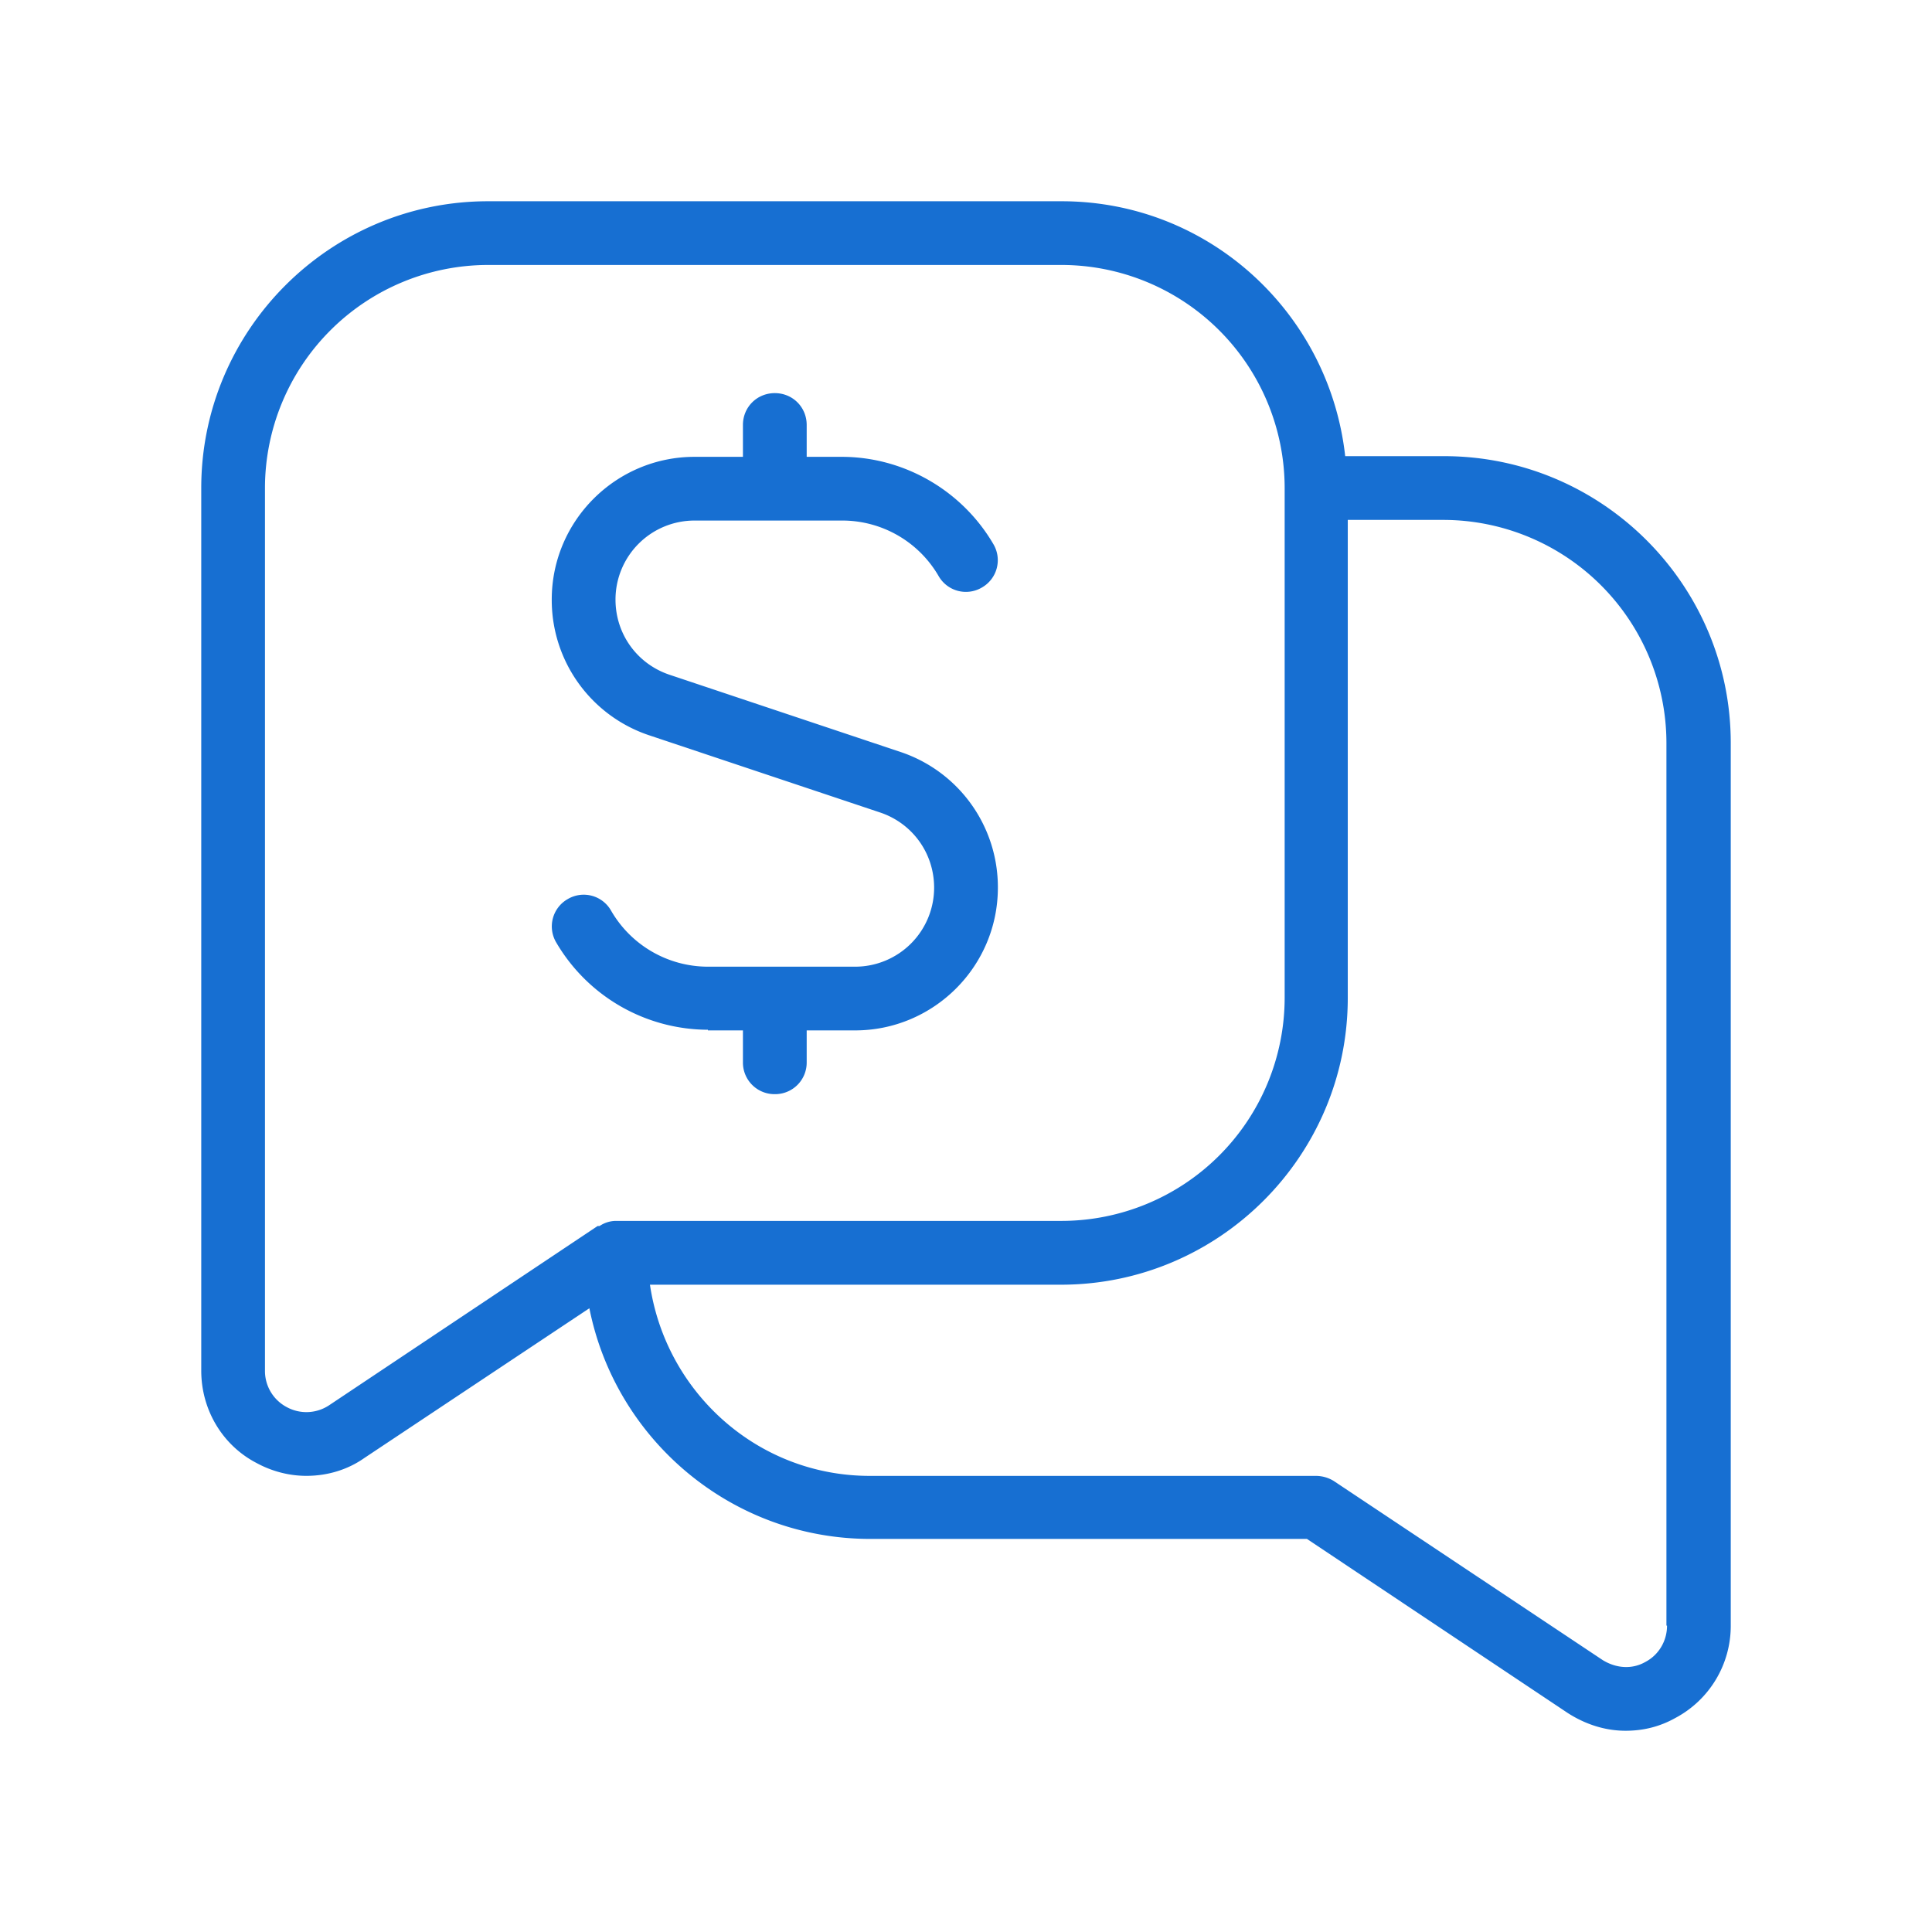 <?xml version="1.0" encoding="UTF-8"?> <svg xmlns="http://www.w3.org/2000/svg" width="48" height="48" viewBox="0 0 48 48"><g fill="none" fill-rule="evenodd"><path d="M35.875 11.333h-2.454C33.025 7.771 30.032 5 26.375 5h-14.25C8.198 5 5 8.198 5 12.125v21.93c0 .965.522 1.852 1.378 2.295.38.206.807.317 1.234.317.507 0 1.014-.143 1.441-.444l5.59-3.72c.649 3.261 3.53 5.731 6.982 5.731h10.846l6.476 4.323c.443.285.934.443 1.44.443.428 0 .84-.095 1.236-.317A2.59 2.59 0 0 0 43 40.388v-21.93c0-3.926-3.198-7.125-7.125-7.125zM8.182 34.91a1.021 1.021 0 0 1-1.06.048 1.015 1.015 0 0 1-.539-.903V12.125a5.548 5.548 0 0 1 5.542-5.542h14.25a5.548 5.548 0 0 1 5.542 5.542v12.667a5.548 5.548 0 0 1-5.542 5.541H15.292a.733.733 0 0 0-.396.127h-.048l-6.666 4.45zm33.235 5.479c0 .38-.206.728-.539.902-.332.19-.728.158-1.06-.047l-6.682-4.45a.851.851 0 0 0-.444-.126H21.61c-2.787 0-5.067-2.075-5.462-4.75h10.212c3.927 0 7.125-3.199 7.125-7.125V12.917h2.375a5.548 5.548 0 0 1 5.542 5.541v21.93h.016zm-23.83-14.805a4.382 4.382 0 0 1-3.768-2.169.781.781 0 0 1 .285-1.077.781.781 0 0 1 1.077.285 2.78 2.78 0 0 0 2.406 1.394h3.658a1.963 1.963 0 0 0 1.963-1.963c0-.855-.538-1.6-1.345-1.869l-5.732-1.916a3.542 3.542 0 0 1-2.423-3.372c0-1.964 1.6-3.547 3.547-3.547h1.203v-.792c0-.443.349-.791.792-.791.443 0 .792.348.792.791v.792h.87c1.552 0 2.993.84 3.769 2.17a.781.781 0 0 1-.285 1.076.781.781 0 0 1-1.077-.285 2.766 2.766 0 0 0-2.406-1.378h-3.658a1.963 1.963 0 0 0-1.963 1.964c0 .855.538 1.599 1.345 1.868l5.732 1.916a3.542 3.542 0 0 1 2.423 3.372c0 1.964-1.6 3.547-3.547 3.547h-1.203v.792a.784.784 0 0 1-.792.792.784.784 0 0 1-.792-.792v-.792h-.87v-.016z" fill="#176FD2" fill-rule="nonzero"></path></g></svg> 